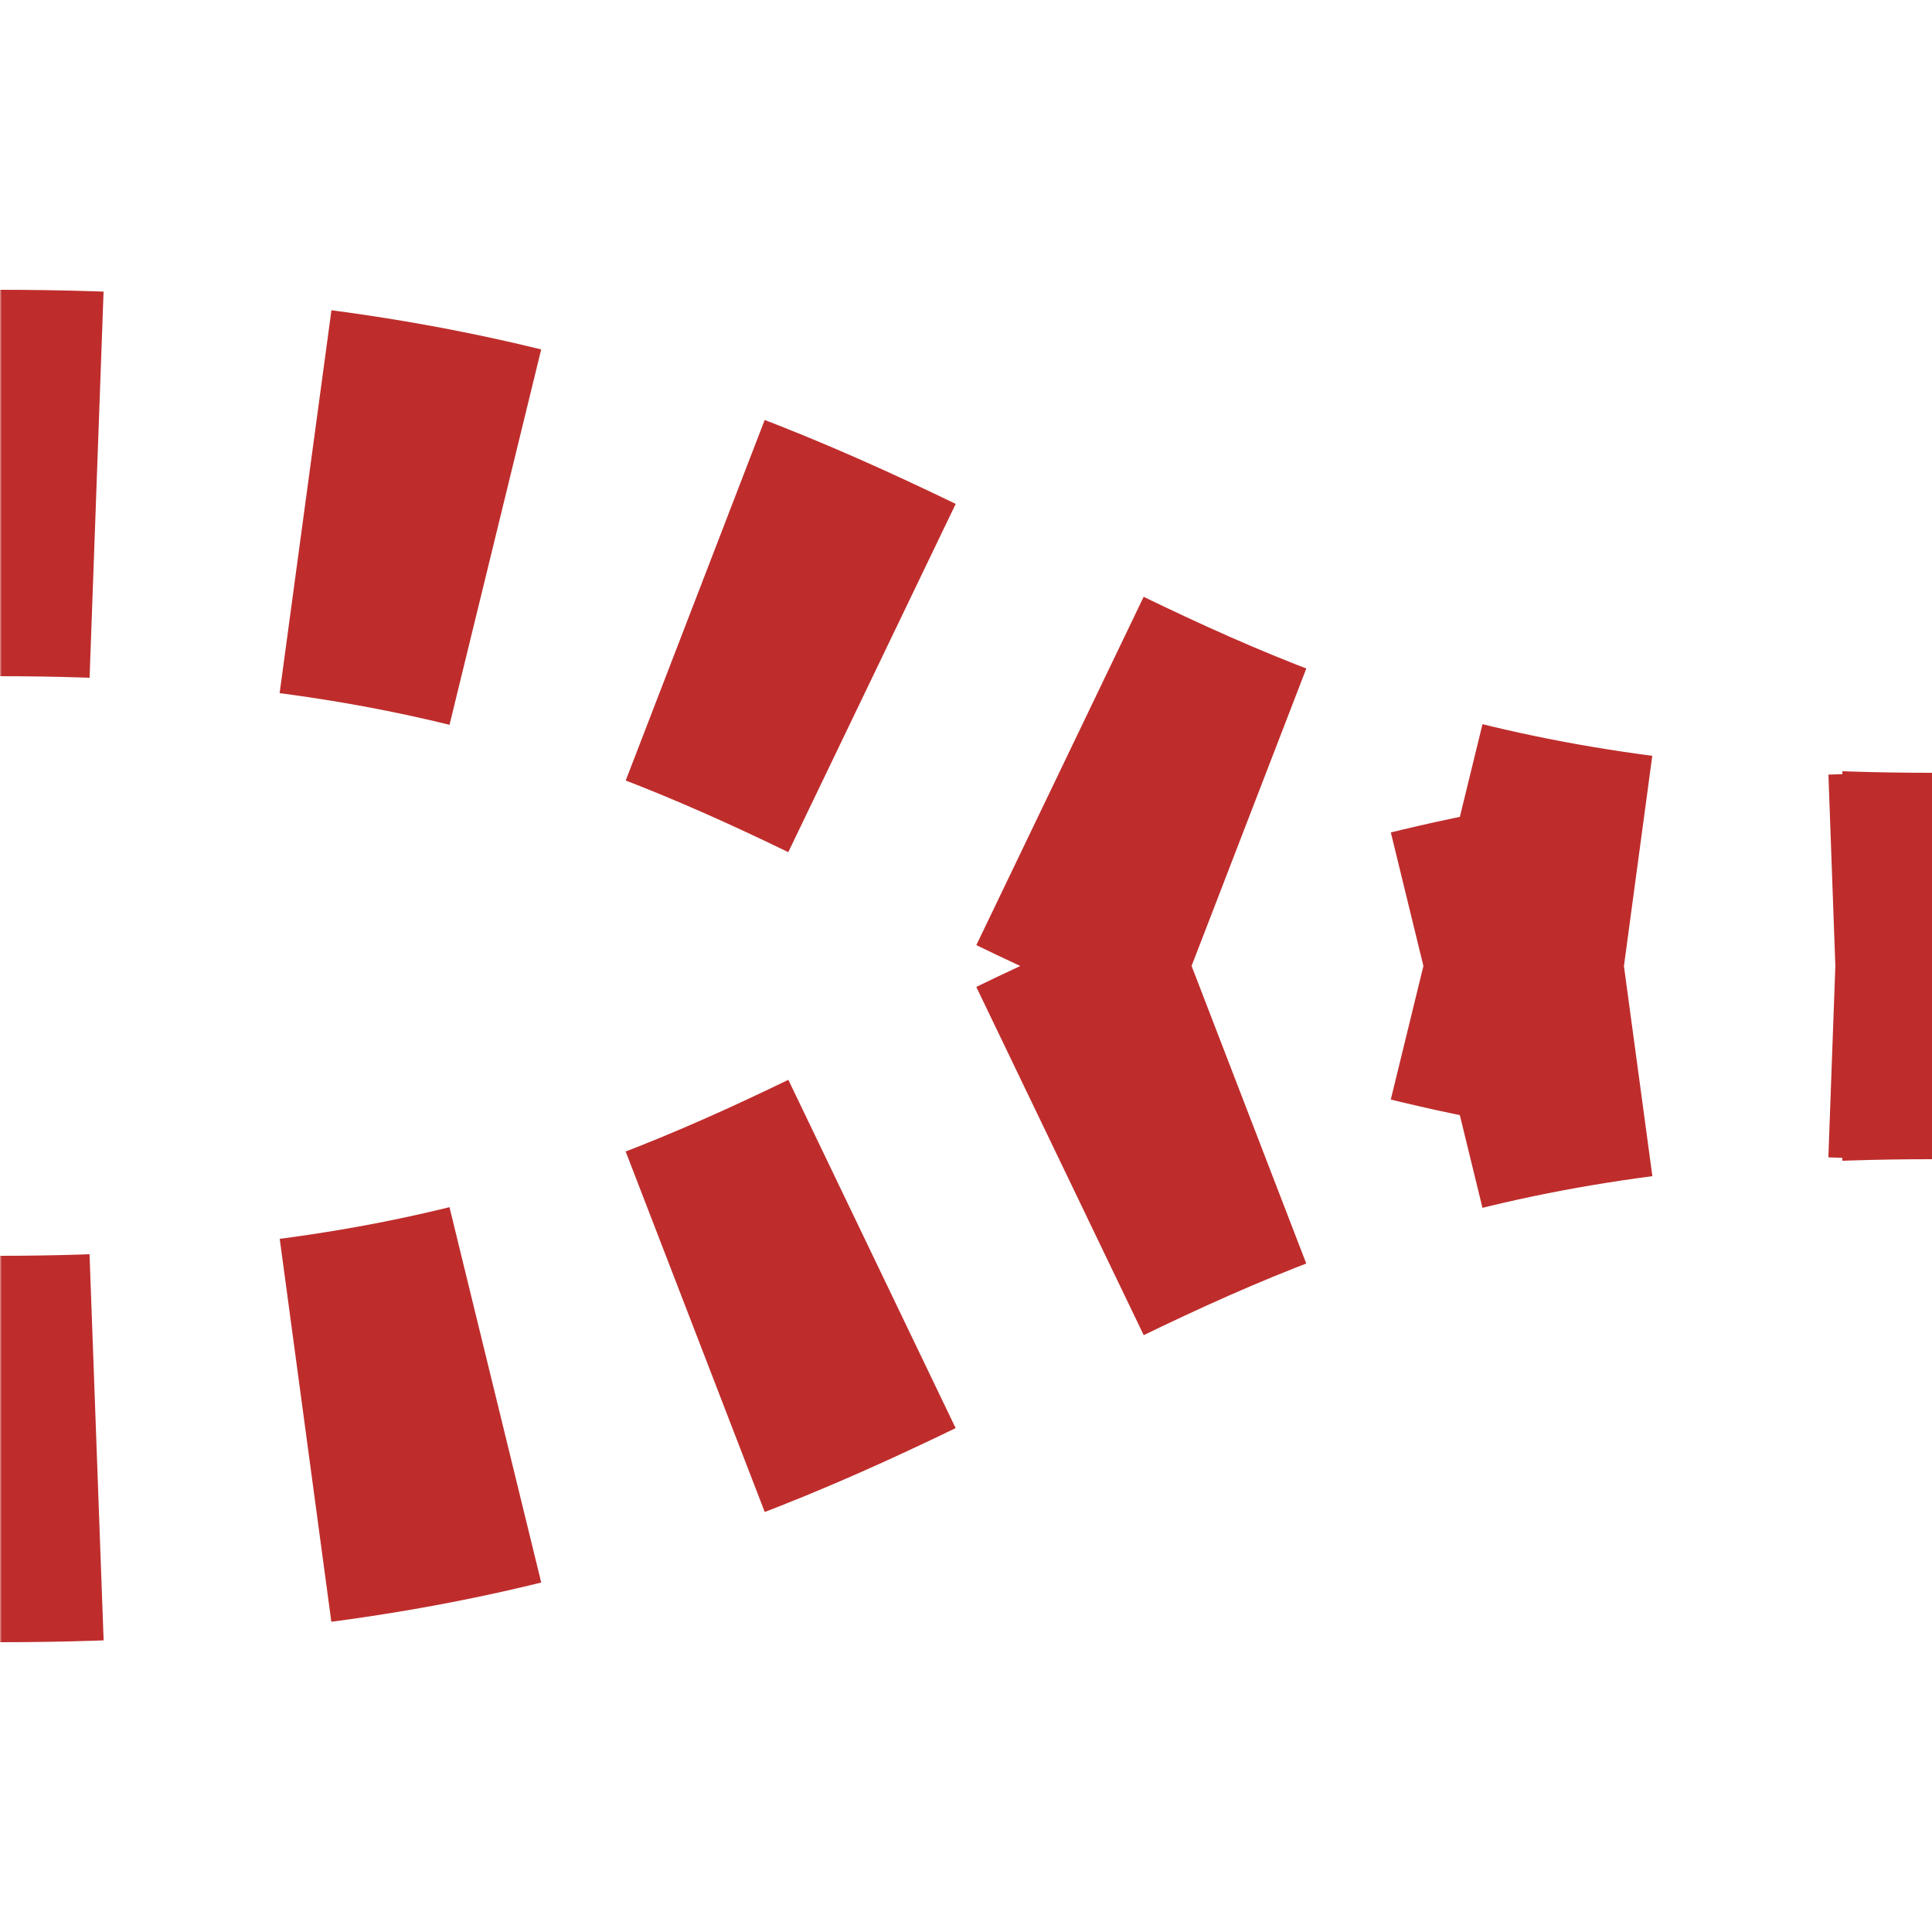 <?xml version="1.0" encoding="UTF-8"?>
<svg xmlns="http://www.w3.org/2000/svg" width="500" height="500">
 <title>tSPLeq</title>
 <defs>
  <mask id="m">
   <circle r="999" fill="#FFF"/>
   <path d="M 0,125 C 250,125 250,250 500,250 250,250 250,375 0,375" stroke-width="20" stroke="#000" fill="none"/>
  </mask>
 </defs>
 <g mask="url(#m)">
  <path stroke="#BE2D2C" d="m 600,0 v 500 M -25,125 H 0 c 250,0 250,125 500,125 M -25,375 H 0 C 250,375 250,250 500,250" stroke-width="100" stroke-dasharray="50,54.276" fill="none"/>
 </g>
</svg>